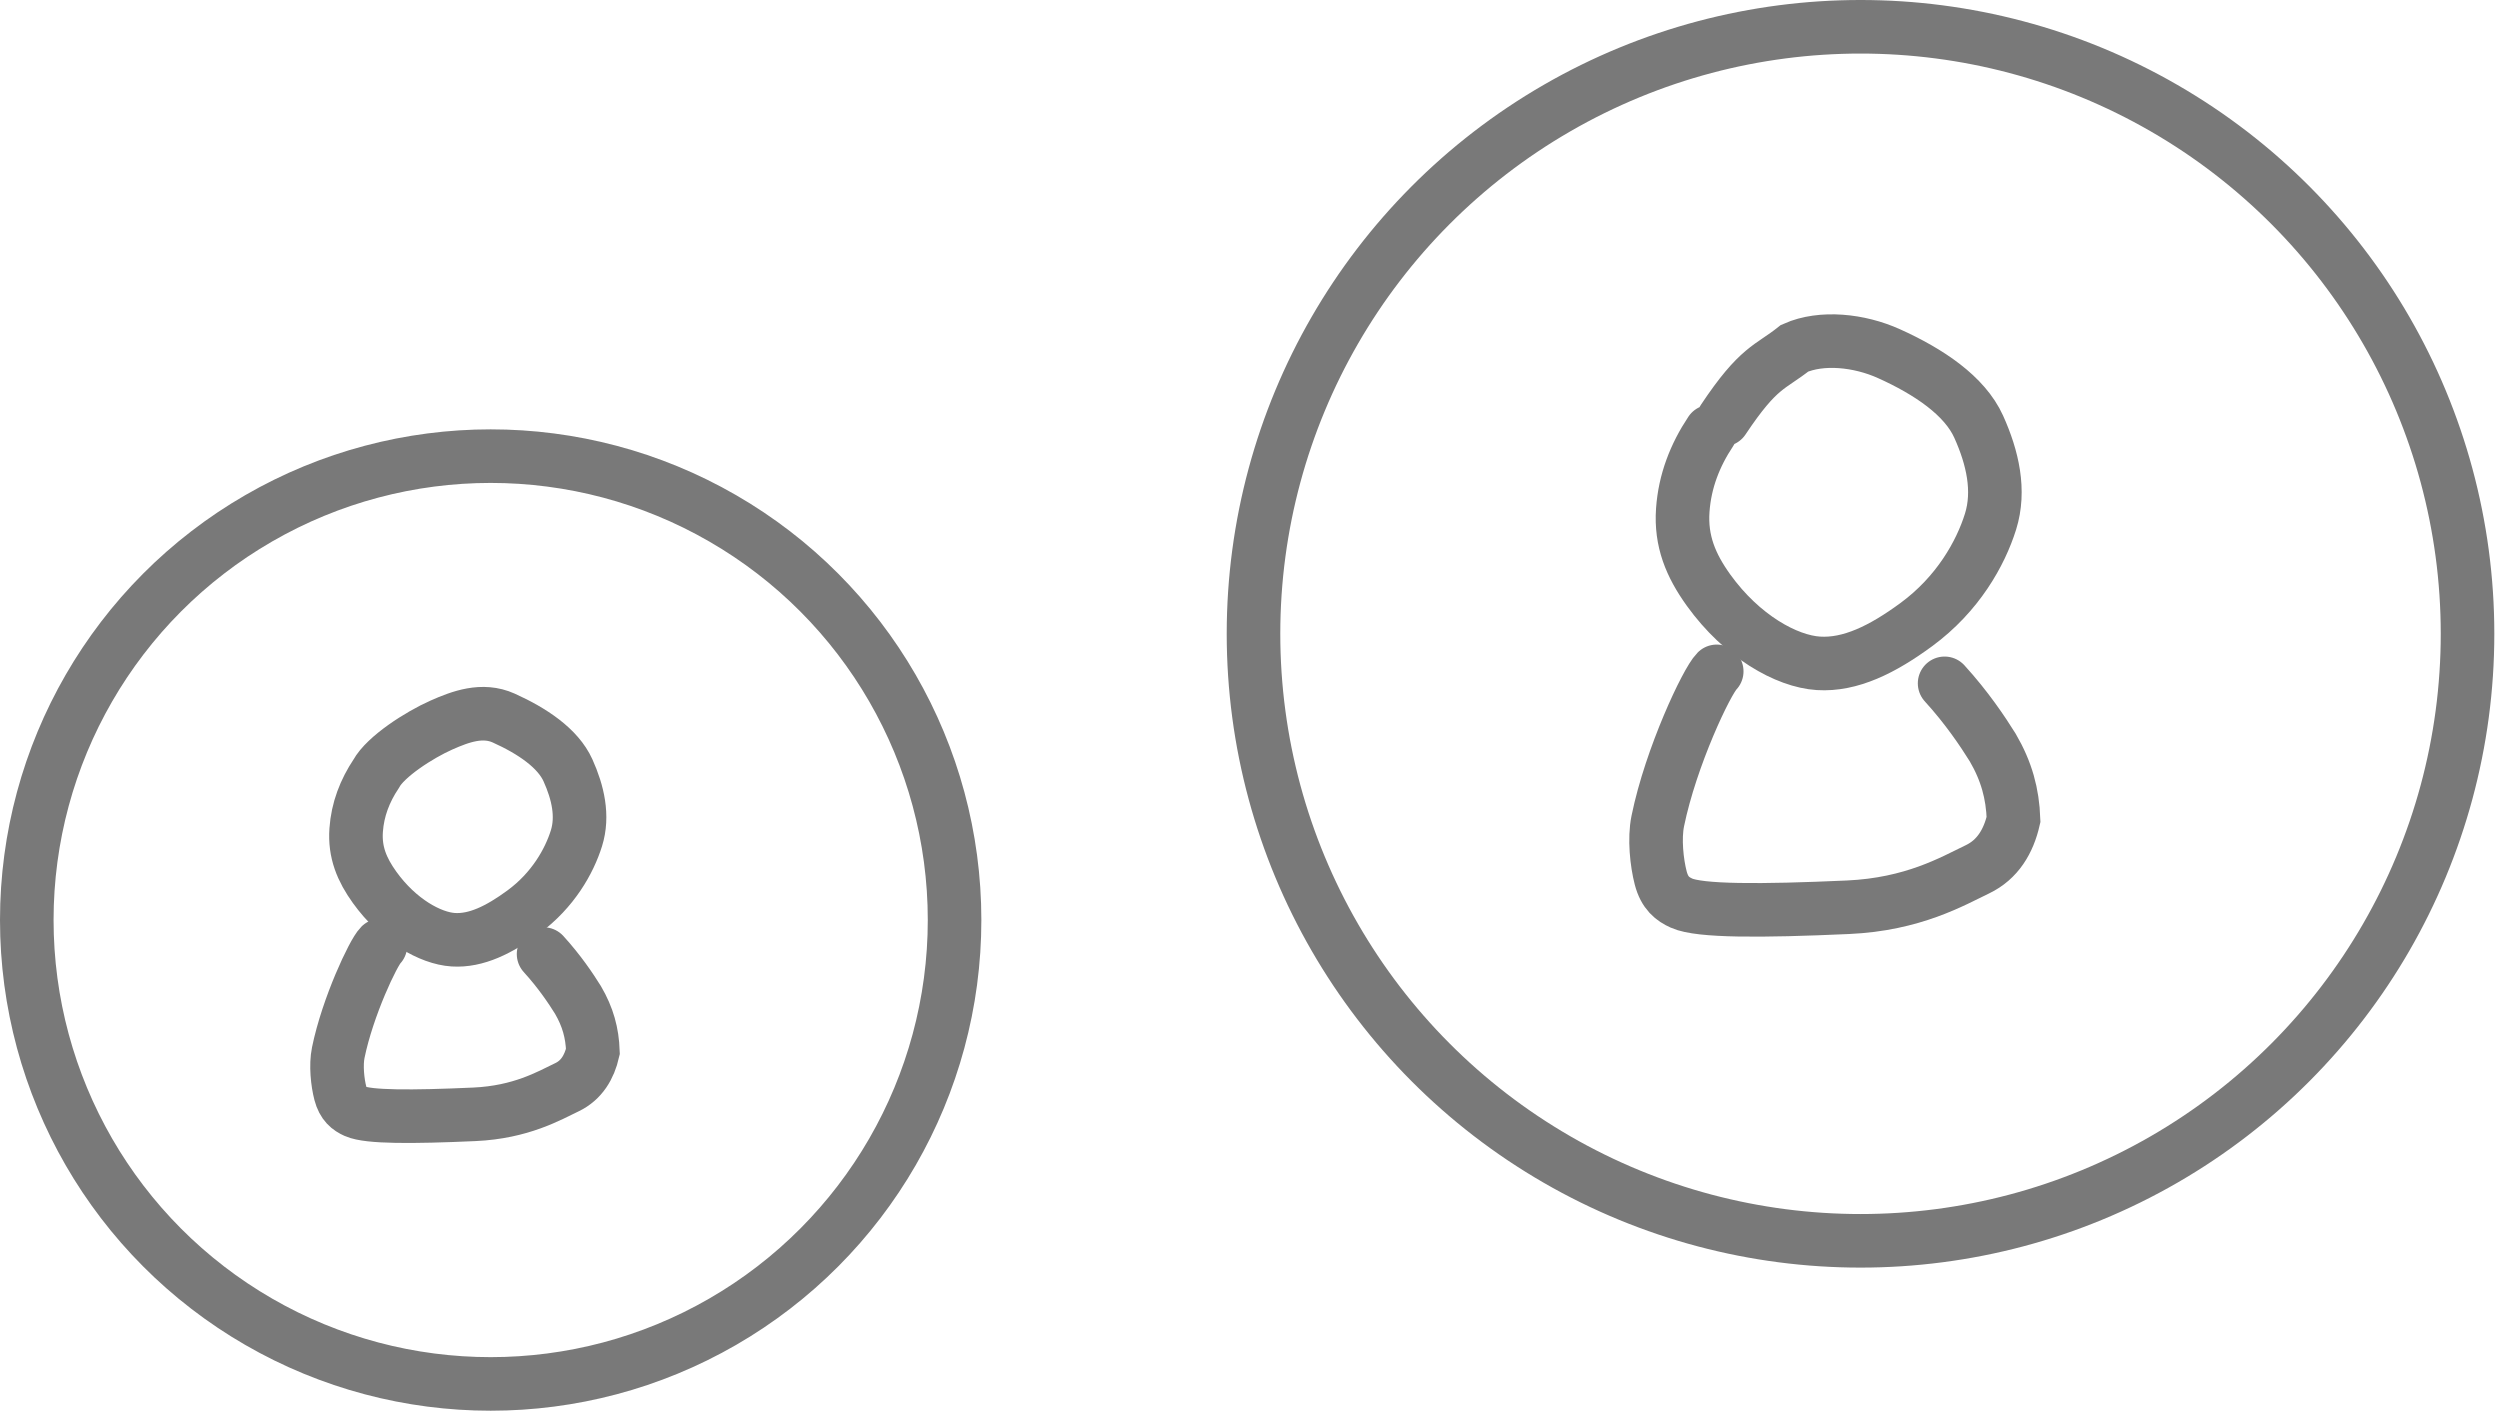 <?xml version="1.0" encoding="UTF-8"?> <svg xmlns="http://www.w3.org/2000/svg" width="140" height="79" viewBox="0 0 140 79" fill="none"><path d="M95.801 24.163C94.915 25.493 94.347 26.953 94.235 28.572C94.115 30.301 94.68 31.658 95.68 33.05C97.541 35.638 100.046 37.035 101.833 37.147C103.619 37.26 105.419 36.37 107.316 34.976C109.636 33.272 110.91 31 111.469 29.213C112.012 27.478 111.588 25.627 110.807 23.896C110.024 22.159 108.015 20.811 105.78 19.804C104.117 19.054 102.008 18.832 100.5 19.5C99.103 20.612 98.5 20.5 96.5 23.5" stroke="#797979" stroke-width="3" stroke-linecap="round"></path><path d="M96.137 37.596C95.583 38.146 93.571 42.384 92.836 45.977C92.633 46.966 92.779 48.315 93 49.166C93.222 50.017 93.665 50.35 94.171 50.577C95.185 51.032 98.572 51.028 103.49 50.806C107.135 50.642 109.338 49.352 110.735 48.682C111.869 48.139 112.478 47.116 112.758 45.889C112.706 44.439 112.37 43.197 111.591 41.86C111.034 40.967 110.147 39.637 108.898 38.267" stroke="#797979" stroke-width="3" stroke-linecap="round"></path><circle cx="104.189" cy="35.493" r="33.993" stroke="#797979" stroke-width="3"></circle><path d="M19.945 46.487C20.025 45.329 20.431 44.283 21.066 43.331C21.586 42.372 23.471 41.156 24.72 40.603C25.799 40.125 27.018 39.675 28.208 40.211C29.808 40.932 31.246 41.897 31.807 43.14C32.366 44.379 32.669 45.704 32.28 46.946C31.88 48.225 30.968 49.852 29.308 51.071C27.95 52.069 26.662 52.706 25.383 52.625C24.104 52.544 22.311 51.545 20.979 49.693C20.263 48.696 19.858 47.725 19.945 46.487Z" stroke="#797979" stroke-width="3" stroke-linecap="round"></path><path d="M21.306 52.946C20.909 53.34 19.47 56.374 18.943 58.946C18.798 59.653 18.902 60.618 19.061 61.228C19.22 61.837 19.537 62.075 19.899 62.237C20.625 62.563 23.049 62.561 26.569 62.402C29.178 62.284 30.755 61.361 31.755 60.882C32.566 60.492 33.002 59.76 33.203 58.882C33.166 57.845 32.925 56.955 32.368 55.999C31.969 55.359 31.334 54.407 30.44 53.427" stroke="#797979" stroke-width="3" stroke-linecap="round"></path><circle cx="27.478" cy="51.522" r="25.978" stroke="#797979" stroke-width="3"></circle></svg> 